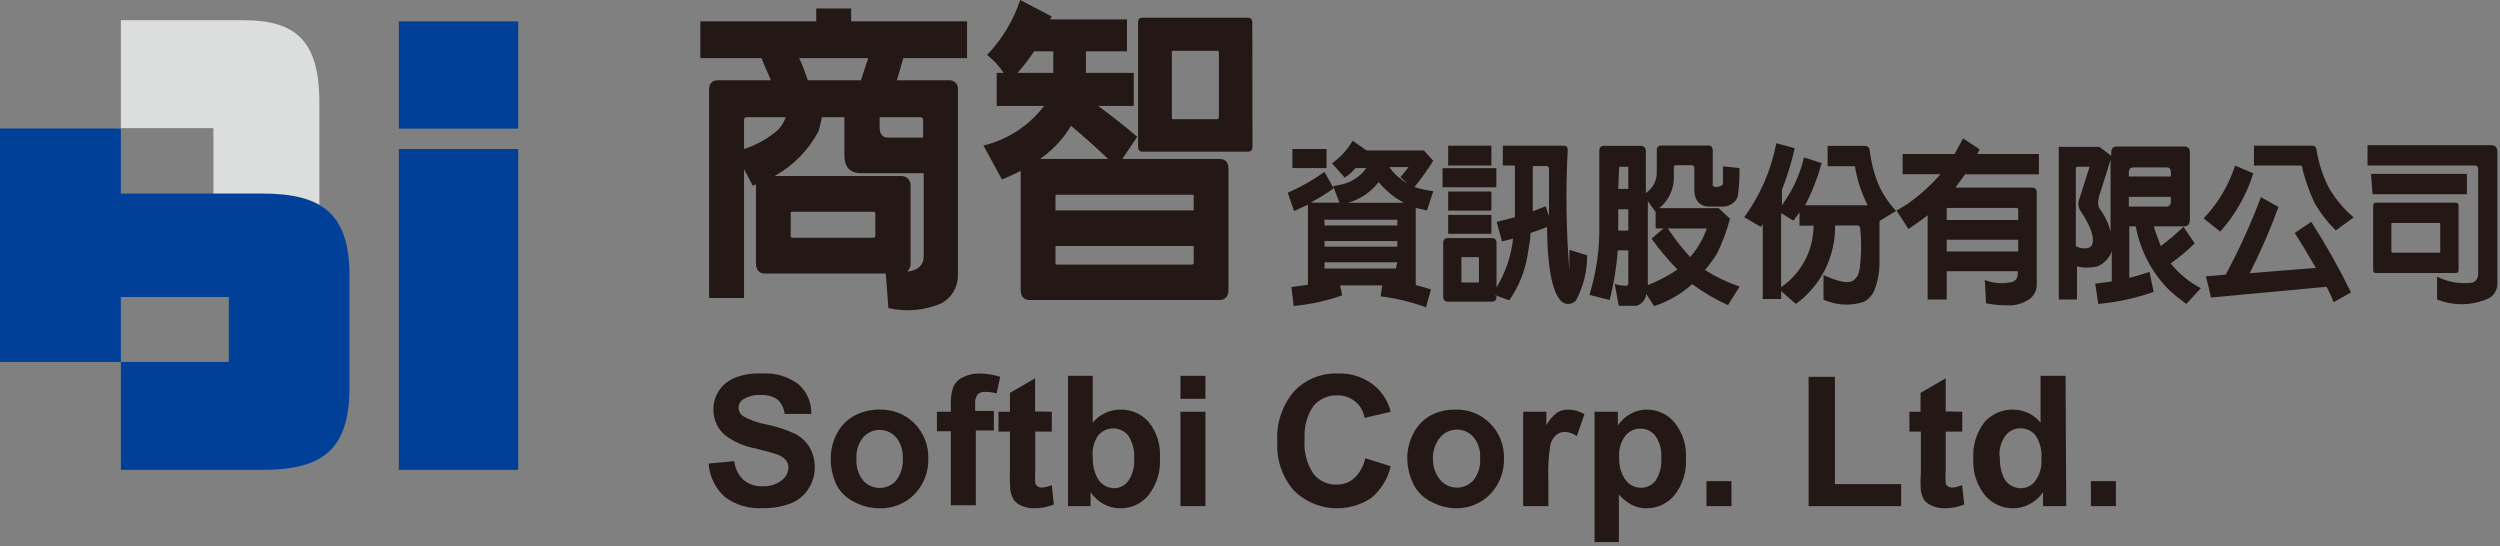 <svg width="151" height="33" viewBox="0 0 151 33" fill="none" xmlns="http://www.w3.org/2000/svg">
<rect x="0" y="0" width="151" height="33" fill="#808080" stroke="none"/>
<g clip-path="url(#clip0_401_3470)">
<path d="M24.09 28.38V9H31.3V28.38H24.09Z" fill="#014099"/>
<path d="M14.67 1.22H7.3V7.74H12.89V11.83H7.17V17.91H14.67C17.84 17.91 19.29 16.68 19.29 12.91V6.19C19.29 2.42 17.84 1.22 14.67 1.22Z" fill="#DCDDDD"/>
<path d="M7.3 7.74H7.17V7.76H7.3V7.74Z" fill="white"/>
<path d="M15.85 11.69H7.3V7.76H0V21.86H7.3V17.94H13.82V21.86H7.3V28.38H15.85C19.47 28.38 21.11 27.18 21.11 23.38V16.66C21.11 12.92 19.47 11.69 15.85 11.69Z" fill="#014099"/>
<path d="M24.09 7.77V1.29H31.3V7.77H24.09Z" fill="#014099"/>
<path d="M45.66 11.14L45.47 11.22L44.94 10.22V18H42.83V5.42C42.83 5.04 43.02 4.85 43.35 4.85H46.56C46.2 4 46 3.55 46 3.51H42.3V1.29H49.3V0.51H51.41V1.29H58.41V3.51H54.56C54.34 4.25 54.21 4.7 54.17 4.85H57.33C57.404 4.845 57.479 4.856 57.549 4.884C57.618 4.911 57.68 4.954 57.731 5.008C57.782 5.063 57.82 5.128 57.842 5.2C57.865 5.271 57.871 5.346 57.86 5.42V16.63C57.863 16.976 57.772 17.316 57.595 17.614C57.419 17.912 57.165 18.156 56.86 18.32C55.851 18.755 54.73 18.856 53.66 18.61L53.5 16.52H46.21C45.84 16.52 45.66 16.29 45.66 15.89V11.14ZM47 7.84C47.206 7.623 47.363 7.364 47.46 7.08H45.1C44.99 7.08 44.94 7.14 44.94 7.26V9C45.699 8.758 46.4 8.364 47 7.84ZM55 11.24V15.89C55.007 15.985 54.992 16.079 54.957 16.168C54.923 16.256 54.869 16.335 54.8 16.4C54.952 16.394 55.101 16.36 55.24 16.3C55.398 16.244 55.535 16.141 55.633 16.005C55.731 15.87 55.786 15.707 55.79 15.54V10.46H52C51.35 10.46 51 10.09 51 9.37V7.08H49.65C49.583 7.373 49.513 7.653 49.44 7.92C48.841 9.063 47.919 10.005 46.79 10.63H54.4C54.78 10.63 55 10.84 55 11.24ZM52.79 12.79H47.85C47.78 12.79 47.75 12.79 47.76 12.89V14.24C47.755 14.254 47.754 14.269 47.756 14.284C47.758 14.298 47.764 14.312 47.773 14.324C47.782 14.336 47.793 14.345 47.807 14.352C47.82 14.358 47.835 14.361 47.85 14.36H52.76C52.83 14.36 52.87 14.3 52.87 14.24V12.89C52.87 12.82 52.83 12.79 52.76 12.79H52.79ZM48.79 4.85H52C52.14 4.43 52.28 3.98 52.44 3.51H48.27C48.47 3.946 48.644 4.393 48.79 4.85ZM53.64 8.31H55.76V7.26C55.76 7.14 55.7 7.08 55.59 7.08H53.13V7.72C53.14 8.11 53.31 8.31 53.64 8.31Z" fill="#231815"/>
<path d="M74.2 17.5C74.2 17.91 74 18.12 73.64 18.12H62.19C61.83 18.12 61.65 17.9 61.65 17.5V10.32C61.29 10.5 60.92 10.68 60.52 10.84L59.4 8.79C60.859 8.438 62.151 7.594 63.06 6.4H60.2V4.4H60.62C60.347 3.988 60.009 3.624 59.62 3.32C60.524 2.375 61.207 1.241 61.62 0L63.53 1C63.487 1.048 63.456 1.107 63.44 1.17H68.07V3.1H65.59V4.4H68.48V6.4H66.33C67.13 6.98 67.92 7.61 68.69 8.26L67.79 9.6H73.64C74.02 9.6 74.2 9.8 74.2 10.2V17.5ZM63.62 4.4V3.1H62.46C62.157 3.556 61.823 3.99 61.46 4.4H63.62ZM62.83 9.6H66.93C66.26 8.96 65.51 8.28 64.69 7.6C64.254 8.328 63.68 8.963 63 9.47C62.938 9.506 62.881 9.55 62.83 9.6ZM63.75 12.71H72.1V11.85C72.1 11.79 72.1 11.76 72 11.76H63.84C63.767 11.76 63.737 11.79 63.75 11.85V12.71ZM72.1 14.86H63.75V15.86C63.75 15.93 63.75 15.96 63.84 15.98H72C72.07 15.98 72.1 15.91 72.1 15.86V14.86ZM75.65 8.86C75.65 9.06 75.56 9.16 75.37 9.16H69C68.82 9.16 68.74 9.06 68.74 8.86V1.36C68.74 1.16 68.82 1.07 69 1.07H75.36C75.55 1.07 75.64 1.16 75.64 1.36L75.65 8.86ZM73.53 3.07H70.85C70.79 3.07 70.77 3.07 70.78 3.16V7.08C70.78 7.15 70.78 7.18 70.85 7.2H73.53C73.555 7.191 73.576 7.174 73.592 7.153C73.608 7.132 73.618 7.106 73.62 7.08V3.16C73.607 3.1 73.577 3.07 73.53 3.07Z" fill="#231815"/>
<path d="M83.49 17.24H80.94L81.07 17.84C80.123 18.173 79.139 18.388 78.14 18.48L78 17.34L79 17.2C78.988 17.161 78.988 17.119 79 17.08V12.36L78.16 12.75L77.78 11.64C78.564 11.302 79.308 10.879 80 10.38L80.55 11.38C80.105 11.695 79.641 11.983 79.16 12.24H80.9L80.52 11.24L81 11.15C81.618 11.022 82.165 10.665 82.53 10.15H81.87C81.683 10.374 81.464 10.569 81.22 10.73L80.45 9.86C80.963 9.505 81.39 9.041 81.7 8.5L82.54 9.09H86L86.57 9.71C86.224 10.264 85.844 10.795 85.43 11.3C85.802 11.415 86.184 11.498 86.57 11.55L86.19 12.71L85.51 12.56V17.12C85.52 17.153 85.52 17.187 85.51 17.22C85.84 17.3 86.15 17.39 86.43 17.48L86.13 18.56C85.245 18.236 84.326 18.015 83.39 17.9L83.49 17.24ZM78.06 9H80.12V10.15H78.06V9ZM80 13.62H84.4V13.33V13.27H80C79.993 13.279 79.99 13.289 79.99 13.3C79.99 13.311 79.993 13.321 80 13.33V13.62ZM80 14.9H84.4V14.56H80V14.9ZM84.4 15.84H80V16.16C79.996 16.169 79.993 16.18 79.993 16.19C79.993 16.2 79.996 16.211 80 16.22H84.32C84.325 16.211 84.328 16.201 84.328 16.19C84.328 16.18 84.325 16.169 84.32 16.16L84.4 15.84ZM81.4 12.25H84.8C84.213 11.937 83.694 11.512 83.27 11C82.802 11.603 82.154 12.041 81.42 12.25H81.4ZM84.91 11L85.02 11.06L84.58 10.7C84.78 10.47 84.95 10.27 85.08 10.09H83.92C84.17 10.47 84.51 10.783 84.91 11Z" fill="#231815"/>
<path d="M87.13 10.16H90.38V11.31H87.13V10.16ZM90.39 17.9C90.39 18.11 90.3 18.22 90.11 18.22H87.45C87.26 18.22 87.17 18.11 87.17 17.9V14.69C87.17 14.48 87.26 14.38 87.45 14.38H90.11C90.3 14.38 90.39 14.48 90.39 14.69V17.36C90.936 16.462 91.278 15.455 91.39 14.41L90.72 14.58L90.4 13.4L91.5 13.12V10H90.77V8.8H94.32C94.56 8.8 94.69 8.8 94.69 9.06C94.561 11.483 94.594 13.912 94.79 16.33C94.79 16.4 94.79 16.43 94.79 16.43C94.79 16.43 94.79 16.43 94.79 16.32C94.79 16.053 94.79 15.643 94.79 15.09L95.86 15.42C95.874 16.377 95.639 17.321 95.18 18.16C95.12 18.222 95.049 18.272 94.97 18.306C94.891 18.341 94.806 18.359 94.72 18.36C94.628 18.36 94.537 18.339 94.454 18.299C94.371 18.259 94.298 18.202 94.24 18.13C93.72 17.51 93.46 16.03 93.44 13.71C93.18 13.82 92.84 13.94 92.44 14.07C92.44 14.47 92.34 14.91 92.27 15.38C92.114 16.372 91.734 17.316 91.16 18.14L90.28 17.82L90.39 17.9ZM87.47 8.8H90.08V10H87.47V8.8ZM87.47 11.57H90.08V12.72H87.47V11.57ZM87.47 12.98H90.08V14.12H87.47V12.98ZM89.27 15.53H88.27C88.27 15.53 88.27 15.53 88.27 15.58V17C88.27 17 88.27 17 88.27 17.06H89.27C89.27 17.06 89.33 17.06 89.33 17V15.58C89.33 15.58 89.31 15.53 89.27 15.53ZM93.36 12.46L93.56 13.06C93.56 12.29 93.56 11.36 93.56 10.26C93.56 10.13 93.56 10.06 93.41 10.03H92.58V12.76L93.36 12.46Z" fill="#231815"/>
<path d="M102.21 17.16C101.545 17.76 100.762 18.213 99.91 18.49L99.43 17.75C99.419 17.93 99.345 18.1 99.22 18.23C99.118 18.349 98.982 18.433 98.83 18.47C98.7 18.47 98.35 18.47 97.77 18.47L97.53 17.15C97.763 17.224 98.006 17.261 98.25 17.26C98.279 17.25 98.304 17.231 98.322 17.206C98.34 17.181 98.35 17.151 98.35 17.12V15.12H97.71C97.642 16.133 97.478 17.138 97.22 18.12L96 17.81C96.412 16.486 96.614 15.106 96.6 13.72V9.11C96.6 8.91 96.69 8.81 96.86 8.81H99.13C99.201 8.812 99.269 8.84 99.32 8.89C99.35 8.918 99.373 8.952 99.389 8.99C99.404 9.028 99.411 9.069 99.41 9.11V11.66C99.624 11.515 99.798 11.318 99.914 11.087C100.029 10.855 100.083 10.598 100.07 10.34V9.06C100.067 9.024 100.072 8.987 100.084 8.953C100.096 8.918 100.115 8.887 100.14 8.86C100.162 8.837 100.188 8.819 100.218 8.807C100.247 8.795 100.278 8.789 100.31 8.79H103.2C103.233 8.789 103.266 8.794 103.297 8.806C103.328 8.818 103.356 8.837 103.38 8.86C103.418 8.921 103.442 8.989 103.45 9.06V11.06C103.438 11.116 103.438 11.174 103.45 11.23C103.495 11.267 103.552 11.288 103.61 11.29H103.75C103.838 11.273 103.922 11.243 104 11.2C104.05 11.2 104.08 11.04 104.07 10.82C104.06 10.6 104.07 10.34 104.07 10.05L105.07 10.15C105.07 10.98 105.01 11.5 104.98 11.71C104.977 11.803 104.955 11.894 104.915 11.979C104.876 12.063 104.819 12.138 104.75 12.2C104.582 12.363 104.363 12.462 104.13 12.48H103.2C103.087 12.482 102.974 12.461 102.869 12.418C102.764 12.375 102.669 12.311 102.59 12.23C102.427 12.045 102.338 11.806 102.34 11.56V10.16C102.34 10.04 102.28 9.98 102.16 9.98H101.25C101.15 9.98 101.1 9.98 101.1 10.14V10.72C101.102 11.075 101.025 11.426 100.872 11.746C100.72 12.066 100.497 12.348 100.22 12.57H103.81L104.49 13.21C104.302 13.935 104.041 14.638 103.71 15.31C103.492 15.661 103.248 15.995 102.98 16.31C103.635 16.724 104.337 17.059 105.07 17.31L104.37 18.43C103.607 18.085 102.882 17.66 102.21 17.16ZM97.74 11.41H98.35V10.17C98.355 10.137 98.355 10.103 98.35 10.07H98.28H97.91C97.83 10.07 97.79 10.07 97.79 10.2L97.74 11.41ZM97.74 13.93H98.35V12.64H97.74V13.93ZM99.74 14.42L100.47 13.8H100V12.8L99.53 12.15V17.22C100.158 16.971 100.758 16.656 101.32 16.28C100.751 15.703 100.229 15.081 99.76 14.42H99.74ZM100.74 13.8C101.141 14.413 101.593 14.992 102.09 15.53C102.528 15.021 102.867 14.434 103.09 13.8H100.74Z" fill="#231815"/>
<path d="M107.58 17.58V18.06H106.47V13.54C106.435 13.597 106.395 13.65 106.35 13.7L105.35 13.12C106.319 11.792 106.982 10.265 107.29 8.65L108.4 8.95C108.209 9.809 107.951 10.651 107.63 11.47V12.39C108.264 11.53 108.716 10.55 108.96 9.51L110.03 9.85C109.787 10.733 109.452 11.588 109.03 12.4H112.81C112.451 11.702 112.198 10.953 112.06 10.18C112.06 10.08 112.06 10.04 111.96 10.04H110.39V8.81H112.64C112.81 8.81 112.91 8.9 112.93 9.1C113.013 9.786 113.184 10.458 113.44 11.1C113.704 11.704 114.069 12.259 114.52 12.74L113.52 13.35C113.52 14.26 113.52 15.08 113.52 15.81C113.528 16.401 113.423 16.988 113.21 17.54C113.082 17.846 112.847 18.094 112.55 18.24C111.757 18.493 110.898 18.443 110.14 18.1V16.61C110.99 17 111.56 17.13 111.87 16.98C112.024 16.899 112.147 16.769 112.22 16.61C112.289 16.427 112.332 16.235 112.35 16.04C112.433 15.272 112.433 14.498 112.35 13.73C112.337 13.7 112.317 13.674 112.29 13.654C112.264 13.635 112.233 13.623 112.2 13.62H110.84C110.854 14.542 110.646 15.454 110.234 16.279C109.821 17.104 109.216 17.818 108.47 18.36L107.58 17.58ZM109.45 14.51C109.498 14.219 109.532 13.925 109.55 13.63H108.69V12.83C108.56 13.01 108.44 13.18 108.32 13.33L107.58 12.87V17.35C108.548 16.682 109.219 15.664 109.45 14.51Z" fill="#231815"/>
<path d="M117.58 16.38V18.09H116.43V13C116.05 13.3 115.67 13.57 115.27 13.83L114.55 12.72L115.21 12.32C115.945 11.801 116.617 11.197 117.21 10.52H114.92V9.3H118.06L118.57 8.36L119.57 9.02L119.43 9.3H123.15V10.53H118.69C118.38 10.96 118.18 11.22 118.11 11.33H122.73C122.92 11.33 123.02 11.43 123.02 11.64V17.2C123.02 17.389 122.97 17.574 122.875 17.738C122.78 17.901 122.644 18.036 122.48 18.13C122.196 18.3 121.879 18.406 121.55 18.44C121.017 18.462 120.484 18.421 119.96 18.32L119.88 16.91C120.418 17.123 121.009 17.162 121.57 17.02C121.655 16.986 121.728 16.928 121.781 16.854C121.834 16.779 121.865 16.691 121.87 16.6V16.38H117.58ZM117.58 13.29H121.9V12.66C121.902 12.646 121.9 12.633 121.896 12.62C121.891 12.607 121.884 12.595 121.874 12.586C121.865 12.576 121.853 12.569 121.84 12.564C121.827 12.56 121.814 12.558 121.8 12.56H117.67C117.61 12.56 117.58 12.56 117.58 12.66V13.29ZM117.58 15.19H121.9V14.48H117.58V15.19Z" fill="#231815"/>
<path d="M131.11 15.91C131.608 16.529 132.227 17.04 132.93 17.41L132.05 18.36C131.66 18.07 131.33 17.8 131.05 17.55C129.984 16.498 129.269 15.143 129 13.67H128.61V16.78C129.07 16.67 129.48 16.54 129.83 16.42L130.08 17.63C129.001 18.009 127.879 18.254 126.74 18.36L126.55 17.13L127.55 17V15.17C127.479 15.377 127.365 15.566 127.215 15.724C127.065 15.883 126.882 16.008 126.68 16.09C126.276 16.188 125.854 16.188 125.45 16.09V18.09H124.35V9C124.338 8.958 124.338 8.912 124.35 8.87C124.388 8.854 124.432 8.854 124.47 8.87H126.8L127.52 9.41V9.21C127.52 8.97 127.63 8.85 127.84 8.85H131.93C132.16 8.85 132.27 8.97 132.27 9.21V13.28C132.27 13.54 132.14 13.67 131.92 13.67H130.1C130.1 13.8 130.27 14.2 130.51 14.86C130.992 14.505 131.45 14.117 131.88 13.7L132.56 14.7C132.112 15.143 131.627 15.548 131.11 15.91ZM125.6 12L126.21 10.07H125.48C125.453 10.07 125.428 10.081 125.409 10.099C125.391 10.118 125.38 10.143 125.38 10.17V14.87C125.59 14.986 125.833 15.028 126.07 14.99C126.177 14.973 126.273 14.915 126.34 14.83C126.53 14.44 126.34 13.75 125.67 12.75C125.596 12.641 125.551 12.515 125.538 12.384C125.526 12.253 125.547 12.121 125.6 12ZM127.48 14V9.65L126.83 11.71C126.69 12.15 126.7 12.45 126.83 12.62C127.135 13.033 127.356 13.502 127.48 14ZM128.58 10.66H131.12V10.4C131.12 10.21 131.04 10.11 130.86 10.11H128.86C128.67 10.11 128.58 10.22 128.58 10.43V10.66ZM131.12 11.89H128.58V12.48H130.82C131.02 12.48 131.12 12.37 131.12 12.15V11.89Z" fill="#231815"/>
<path d="M135 10L136.1 10.47C135.693 11.773 135.011 12.974 134.1 13.99L133.1 13.19C133.966 12.284 134.615 11.193 135 10ZM140.54 17.32L133.54 17.97C133.46 17.57 133.36 17.15 133.23 16.69L134.43 16.59C135.243 15.079 135.954 13.515 136.56 11.91L137.62 12.5C137.124 13.868 136.543 15.204 135.88 16.5L139.88 16.18C139.36 15.29 138.94 14.59 138.6 14.07L139.6 13.4C140.482 14.772 141.284 16.195 142 17.66L140.95 18.25C140.83 17.93 140.68 17.61 140.51 17.29L140.54 17.32ZM136.14 8.8H139.62C139.76 8.8 139.86 8.8 139.91 9.01C140.032 9.799 140.275 10.565 140.63 11.28C141.025 11.984 141.543 12.61 142.16 13.13L141.08 13.92C140.581 13.427 140.15 12.868 139.8 12.26C139.5 11.617 139.259 10.947 139.08 10.26C139.08 10.09 139.02 10 138.96 10H136.14V8.8Z" fill="#231815"/>
<path d="M143 8.77H150.48C150.72 8.77 150.84 8.91 150.84 9.2V17.2C150.83 17.373 150.775 17.541 150.68 17.686C150.585 17.832 150.454 17.951 150.3 18.03C149.813 18.246 149.288 18.362 148.756 18.373C148.224 18.383 147.695 18.287 147.2 18.09V16.71C147.864 17.045 148.613 17.171 149.35 17.07C149.45 17.028 149.535 16.957 149.594 16.866C149.652 16.775 149.682 16.668 149.68 16.56V10.21C149.68 10.07 149.62 10 149.49 10H143V8.77ZM143.21 10.5H149V11.73H143.3L143.21 10.5ZM148.5 16.3C148.5 16.43 148.44 16.49 148.33 16.49H143.5C143.39 16.49 143.34 16.43 143.34 16.3V12.42C143.34 12.3 143.4 12.24 143.5 12.24H148.33C148.353 12.24 148.376 12.245 148.397 12.254C148.419 12.263 148.438 12.276 148.454 12.293C148.47 12.31 148.482 12.33 148.49 12.352C148.498 12.374 148.501 12.397 148.5 12.42V16.3ZM147.34 13.47H144.49H144.44V15.2C144.44 15.2 144.44 15.26 144.49 15.26H147.34C147.34 15.26 147.39 15.26 147.39 15.2V13.52L147.38 13.47H147.34Z" fill="#231815"/>
<path d="M42.8 28L44.35 27.85C44.394 28.29 44.597 28.699 44.92 29C45.244 29.263 45.654 29.395 46.07 29.37C46.488 29.389 46.9 29.258 47.23 29C47.347 28.91 47.443 28.795 47.51 28.664C47.578 28.532 47.615 28.388 47.62 28.24C47.622 28.068 47.562 27.901 47.45 27.77C47.294 27.608 47.097 27.491 46.88 27.43C46.69 27.36 46.27 27.25 45.61 27.08C44.959 26.96 44.343 26.694 43.81 26.3C43.579 26.108 43.394 25.866 43.27 25.592C43.145 25.319 43.084 25.021 43.09 24.72C43.087 24.318 43.206 23.924 43.43 23.59C43.673 23.229 44.023 22.953 44.43 22.8C44.931 22.611 45.466 22.529 46 22.56C46.797 22.502 47.589 22.733 48.23 23.21C48.482 23.433 48.682 23.71 48.815 24.019C48.948 24.328 49.011 24.663 49 25H47.39C47.359 24.662 47.202 24.348 46.95 24.12C46.653 23.928 46.303 23.837 45.95 23.86C45.566 23.835 45.184 23.933 44.86 24.14C44.78 24.194 44.716 24.267 44.672 24.353C44.628 24.439 44.607 24.534 44.61 24.63C44.61 24.722 44.631 24.813 44.671 24.896C44.711 24.979 44.768 25.052 44.84 25.11C45.294 25.373 45.792 25.553 46.31 25.64C46.9 25.761 47.473 25.949 48.02 26.2C48.376 26.384 48.677 26.66 48.89 27C49.112 27.382 49.223 27.818 49.21 28.26C49.209 28.708 49.077 29.146 48.83 29.52C48.581 29.92 48.209 30.228 47.77 30.4C47.221 30.608 46.637 30.706 46.05 30.69C45.228 30.744 44.415 30.499 43.76 30C43.196 29.481 42.853 28.765 42.8 28Z" fill="#231815"/>
<path d="M50.18 27.64C50.185 27.131 50.312 26.63 50.55 26.18C50.786 25.727 51.152 25.355 51.6 25.11C52.067 24.859 52.59 24.732 53.12 24.74C53.512 24.727 53.903 24.794 54.268 24.939C54.633 25.083 54.964 25.302 55.24 25.58C55.514 25.859 55.728 26.191 55.871 26.555C56.014 26.92 56.081 27.309 56.07 27.7C56.08 28.095 56.012 28.489 55.87 28.858C55.727 29.227 55.513 29.564 55.24 29.85C54.966 30.13 54.637 30.35 54.274 30.496C53.911 30.643 53.521 30.712 53.13 30.7C52.612 30.701 52.101 30.577 51.64 30.34C51.181 30.128 50.8 29.779 50.55 29.34C50.289 28.812 50.162 28.228 50.18 27.64ZM51.73 27.72C51.697 28.188 51.84 28.651 52.13 29.02C52.255 29.162 52.409 29.276 52.581 29.355C52.754 29.433 52.941 29.473 53.13 29.473C53.319 29.473 53.507 29.433 53.679 29.355C53.851 29.276 54.005 29.162 54.13 29.02C54.413 28.644 54.555 28.18 54.53 27.71C54.558 27.246 54.416 26.787 54.13 26.42C54.005 26.278 53.851 26.163 53.679 26.085C53.507 26.007 53.319 25.967 53.13 25.967C52.941 25.967 52.754 26.007 52.581 26.085C52.409 26.163 52.255 26.278 52.13 26.42C51.838 26.788 51.695 27.252 51.73 27.72Z" fill="#231815"/>
<path d="M56.59 24.87H57.43V24.44C57.414 24.074 57.464 23.708 57.58 23.36C57.697 23.108 57.898 22.907 58.15 22.79C58.46 22.633 58.803 22.554 59.15 22.56C59.578 22.561 60.003 22.629 60.41 22.76L60.2 23.76C59.975 23.702 59.743 23.672 59.51 23.67C59.425 23.661 59.339 23.671 59.257 23.698C59.176 23.726 59.102 23.771 59.04 23.83C58.928 24.002 58.879 24.206 58.9 24.41V24.82H60.03V26H58.94V30.52H57.43V26.05H56.59V24.87Z" fill="#231815"/>
<path d="M63.53 24.87V26.07H62.53V28.37C62.51 28.64 62.51 28.91 62.53 29.18C62.547 29.258 62.594 29.326 62.66 29.37C62.736 29.423 62.827 29.451 62.92 29.45C63.13 29.433 63.336 29.383 63.53 29.3L63.65 30.47C63.273 30.627 62.868 30.705 62.46 30.7C62.21 30.703 61.961 30.655 61.73 30.56C61.54 30.491 61.374 30.37 61.25 30.21C61.13 30.034 61.055 29.831 61.03 29.62C60.995 29.268 60.985 28.914 61 28.56V26.07H60.31V24.87H61V23.73L62.52 22.85V24.85L63.53 24.87Z" fill="#231815"/>
<path d="M64.51 30.57V22.7H66V25.53C66.201 25.283 66.454 25.084 66.741 24.948C67.028 24.811 67.342 24.74 67.66 24.74C67.984 24.732 68.306 24.795 68.603 24.924C68.9 25.054 69.165 25.247 69.38 25.49C69.872 26.102 70.114 26.877 70.06 27.66C70.112 28.469 69.866 29.269 69.37 29.91C69.165 30.159 68.907 30.359 68.614 30.496C68.322 30.633 68.003 30.702 67.68 30.7C67.332 30.703 66.989 30.62 66.68 30.46C66.356 30.284 66.079 30.034 65.87 29.73V30.57H64.51ZM66.01 27.57C65.982 28.027 66.078 28.483 66.29 28.89C66.391 29.067 66.536 29.216 66.712 29.321C66.887 29.426 67.086 29.484 67.29 29.49C67.455 29.489 67.618 29.449 67.766 29.375C67.913 29.3 68.041 29.192 68.14 29.06C68.412 28.665 68.539 28.188 68.5 27.71C68.543 27.213 68.416 26.716 68.14 26.3C68.029 26.168 67.891 26.061 67.734 25.988C67.578 25.915 67.408 25.877 67.235 25.877C67.062 25.877 66.892 25.915 66.736 25.988C66.579 26.061 66.441 26.168 66.33 26.3C66.071 26.677 65.954 27.134 66 27.59L66.01 27.57Z" fill="#231815"/>
<path d="M71.3 24.09V22.7H72.81V24.09H71.3ZM71.3 30.57V24.87H72.81V30.57H71.3Z" fill="#231815"/>
<path d="M82.46 27.68L84 28.16C83.829 28.913 83.414 29.588 82.82 30.08C82.108 30.553 81.256 30.766 80.405 30.684C79.555 30.602 78.758 30.23 78.15 29.63C77.448 28.821 77.089 27.77 77.15 26.7C77.076 25.592 77.435 24.499 78.15 23.65C78.49 23.286 78.905 23.001 79.366 22.813C79.826 22.625 80.323 22.538 80.82 22.56C81.683 22.525 82.525 22.835 83.16 23.42C83.569 23.816 83.86 24.318 84 24.87L82.42 25.24C82.359 24.846 82.152 24.489 81.84 24.24C81.538 23.996 81.158 23.869 80.77 23.88C80.5 23.872 80.231 23.924 79.984 24.033C79.736 24.142 79.516 24.305 79.34 24.51C78.937 25.095 78.746 25.801 78.8 26.51C78.731 27.258 78.922 28.006 79.34 28.63C79.508 28.835 79.72 29 79.961 29.111C80.202 29.222 80.465 29.276 80.73 29.27C81.132 29.278 81.523 29.131 81.82 28.86C82.146 28.539 82.369 28.128 82.46 27.68Z" fill="#231815"/>
<path d="M85 27.64C85.005 27.131 85.132 26.63 85.37 26.18C85.593 25.734 85.94 25.363 86.37 25.11C86.837 24.859 87.36 24.732 87.89 24.74C88.282 24.725 88.673 24.792 89.038 24.937C89.403 25.082 89.734 25.301 90.01 25.58C90.286 25.858 90.501 26.19 90.644 26.554C90.787 26.919 90.854 27.309 90.84 27.7C90.85 28.095 90.782 28.489 90.64 28.858C90.497 29.227 90.283 29.564 90.01 29.85C89.748 30.118 89.435 30.331 89.09 30.477C88.745 30.622 88.375 30.698 88 30.7C87.482 30.701 86.971 30.578 86.51 30.34C86.051 30.129 85.67 29.779 85.42 29.34C85.141 28.817 84.997 28.233 85 27.64ZM86.55 27.72C86.541 28.187 86.701 28.641 87 29C87.125 29.142 87.279 29.256 87.451 29.335C87.624 29.413 87.811 29.453 88 29.453C88.189 29.453 88.376 29.413 88.549 29.335C88.721 29.256 88.875 29.142 89 29C89.291 28.628 89.434 28.161 89.4 27.69C89.433 27.225 89.29 26.765 89 26.4C88.875 26.258 88.721 26.144 88.549 26.066C88.376 25.987 88.189 25.947 88 25.947C87.811 25.947 87.624 25.987 87.451 26.066C87.279 26.144 87.125 26.258 87 26.4C86.69 26.768 86.529 27.239 86.55 27.72Z" fill="#231815"/>
<path d="M93.52 30.57H92V24.87H93.4V25.68C93.56 25.384 93.782 25.124 94.05 24.92C94.245 24.799 94.471 24.737 94.7 24.74C95.053 24.739 95.399 24.836 95.7 25.02L95.24 26.34C95.033 26.189 94.786 26.102 94.53 26.09C94.335 26.085 94.144 26.149 93.99 26.27C93.809 26.438 93.687 26.658 93.64 26.9C93.535 27.531 93.495 28.171 93.52 28.81V30.57Z" fill="#231815"/>
<path d="M96.31 24.87H97.72V25.7C97.908 25.414 98.162 25.177 98.46 25.01C98.764 24.834 99.109 24.741 99.46 24.74C99.78 24.737 100.097 24.806 100.388 24.941C100.678 25.076 100.935 25.273 101.14 25.52C101.632 26.132 101.878 26.906 101.83 27.69C101.879 28.489 101.633 29.279 101.14 29.91C100.933 30.16 100.673 30.36 100.379 30.497C100.085 30.634 99.764 30.703 99.44 30.7C99.145 30.706 98.854 30.641 98.59 30.51C98.282 30.349 98.007 30.132 97.78 29.87V32.74H96.31V24.87ZM97.8 27.62C97.768 28.111 97.906 28.598 98.19 29C98.297 29.143 98.435 29.26 98.595 29.34C98.755 29.419 98.931 29.461 99.11 29.46C99.279 29.464 99.447 29.428 99.6 29.355C99.753 29.282 99.886 29.174 99.99 29.04C100.258 28.632 100.381 28.146 100.34 27.66C100.377 27.185 100.25 26.712 99.98 26.32C99.875 26.184 99.74 26.075 99.585 26C99.431 25.926 99.261 25.888 99.09 25.89C98.914 25.886 98.739 25.922 98.579 25.997C98.42 26.071 98.28 26.182 98.17 26.32C97.891 26.693 97.759 27.156 97.8 27.62Z" fill="#231815"/>
<path d="M103.07 30.57V29.06H104.58V30.57H103.07Z" fill="#231815"/>
<path d="M109.24 30.57V22.76H110.83V29.24H114.83V30.57H109.24Z" fill="#231815"/>
<path d="M118.52 24.87V26.07H117.52V28.37C117.5 28.64 117.5 28.91 117.52 29.18C117.537 29.258 117.584 29.326 117.65 29.37C117.726 29.423 117.817 29.451 117.91 29.45C118.117 29.434 118.32 29.384 118.51 29.3L118.64 30.47C118.263 30.627 117.858 30.705 117.45 30.7C117.2 30.703 116.951 30.655 116.72 30.56C116.529 30.488 116.36 30.367 116.23 30.21C116.118 30.031 116.047 29.829 116.02 29.62C115.995 29.267 115.995 28.913 116.02 28.56V26.07H115.33V24.87H116V23.73L117.52 22.85V24.85L118.52 24.87Z" fill="#231815"/>
<path d="M124.8 30.57H123.4V29.73C123.187 30.037 122.902 30.288 122.57 30.46C122.262 30.623 121.918 30.705 121.57 30.7C121.249 30.701 120.932 30.63 120.641 30.494C120.351 30.357 120.094 30.158 119.89 29.91C119.39 29.286 119.141 28.498 119.19 27.7C119.136 26.905 119.378 26.117 119.87 25.49C120.087 25.247 120.353 25.054 120.652 24.924C120.951 24.795 121.274 24.732 121.6 24.74C121.916 24.742 122.228 24.813 122.514 24.95C122.799 25.086 123.05 25.285 123.25 25.53V22.7H124.76L124.8 30.57ZM120.8 27.57C120.767 28.027 120.853 28.486 121.05 28.9C121.15 29.078 121.295 29.226 121.471 29.329C121.646 29.433 121.846 29.488 122.05 29.49C122.223 29.49 122.394 29.45 122.549 29.372C122.704 29.294 122.838 29.18 122.94 29.04C123.211 28.656 123.339 28.189 123.3 27.72C123.346 27.221 123.223 26.72 122.95 26.3C122.841 26.164 122.702 26.055 122.545 25.98C122.387 25.906 122.214 25.868 122.04 25.87C121.867 25.867 121.696 25.905 121.539 25.979C121.383 26.054 121.247 26.164 121.14 26.3C120.865 26.671 120.734 27.13 120.77 27.59L120.8 27.57Z" fill="#231815"/>
<path d="M126.29 30.57V29.06H127.8V30.57H126.29Z" fill="#231815"/>
</g>
<defs>
<clipPath id="clip0_401_3470">
<rect width="151" height="33" fill="white"/>
</clipPath>
</defs>
</svg>

